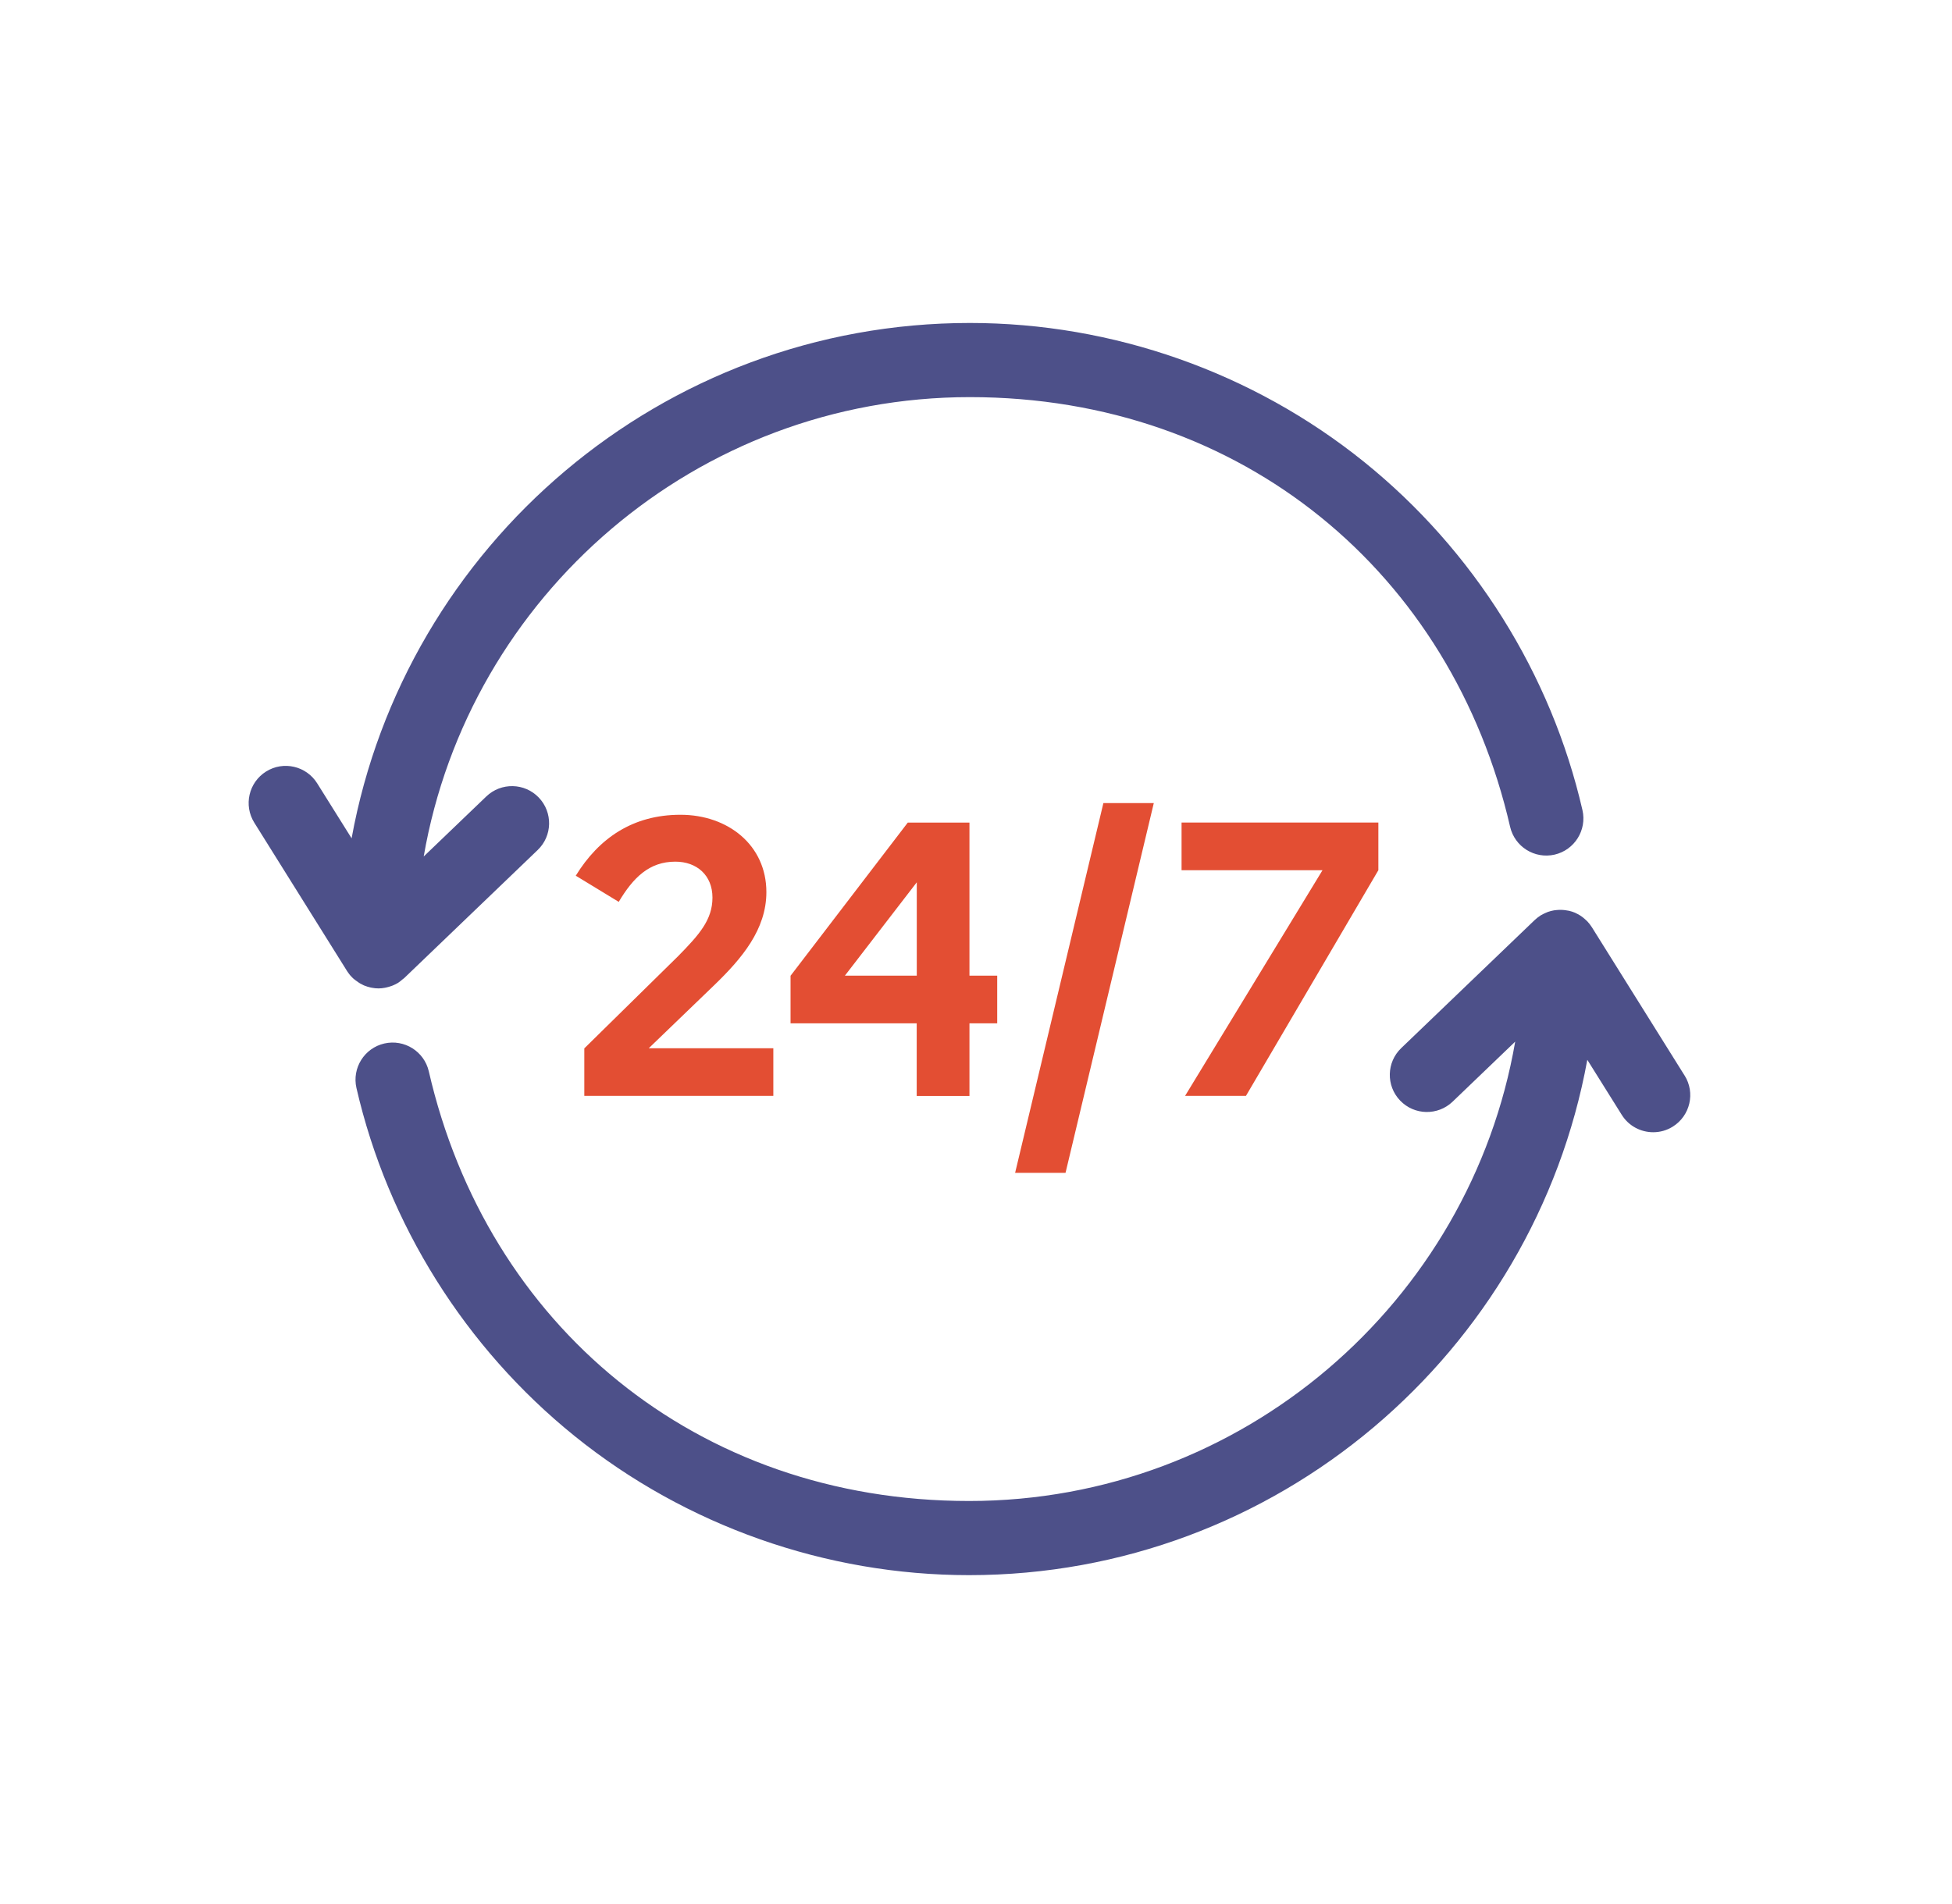 <svg xmlns="http://www.w3.org/2000/svg" viewBox="0 0 283.46 276.51"><path fill="#e34e33" d="m84.86 152.26 13.61-13.38c3.06-3.12 4.99-5.27 4.99-8.51s-2.27-5.22-5.39-5.22c-3.8 0-6.12 2.32-8.22 5.84l-6.24-3.8c3.35-5.44 8.28-8.85 15.2-8.85s12.48 4.42 12.48 11.23c0 5.44-3.57 9.64-7.49 13.44l-9.59 9.24h18.09v6.92H84.85v-6.92Zm29.95-10.55 17.01-22.23h8.96v22.23h4.03v6.92h-4.03v10.55h-7.66v-10.55H114.8v-6.92Zm18.32 0v-13.56l-10.44 13.56h10.44Zm27.1-25.07h7.32l-12.82 53.71h-7.32l12.82-53.71Zm11.86 42.53 19.96-32.78h-20.47v-6.92h28.58v6.92l-19.23 32.78h-8.85Z"/><path fill="#4d5089" d="m244.62 156.2-13.47-21.55s-.02-.03-.03-.04c-.17-.27-.37-.52-.59-.76-.06-.06-.12-.12-.19-.18-.17-.16-.34-.32-.53-.46-.08-.06-.17-.12-.25-.18-.2-.14-.42-.26-.64-.36-.06-.03-.12-.07-.18-.09-.01 0-.03-.01-.04-.02-.28-.12-.56-.2-.84-.27-.08-.02-.16-.03-.24-.04-.23-.04-.46-.08-.69-.09-.1 0-.21-.01-.31-.01-.23 0-.46.01-.69.04-.09.01-.17.01-.26.03-.3.05-.6.13-.89.23-.08.03-.16.07-.24.1-.23.09-.46.21-.67.33-.05.03-.1.04-.14.07-.03.02-.06.05-.09.07-.25.16-.49.34-.71.55-.02.02-.05.04-.07.06l-19.38 18.6c-2.15 2.06-2.22 5.47-.16 7.62 2.06 2.15 5.47 2.22 7.62.16l9.09-8.72c-6.55 37.85-39.62 66.72-79.31 66.72s-70.01-25.66-78.45-62.4c-.67-2.9-3.55-4.71-6.46-4.05-2.9.67-4.71 3.56-4.05 6.46 4.55 19.8 15.81 37.76 31.71 50.58 16.14 13.01 36.47 20.18 57.25 20.18 44.72 0 82.03-32.33 89.78-74.85l5 7.99c1.02 1.64 2.78 2.53 4.57 2.53.98 0 1.96-.26 2.85-.82 2.52-1.58 3.29-4.9 1.71-7.42ZM51.43 142.22c.07.06.14.12.21.17.13.1.25.19.39.28.08.05.15.1.23.15.14.08.29.16.44.23.06.03.11.06.16.08.02 0 .04.01.06.02.29.12.59.21.9.28.07.02.14.03.21.04.31.06.62.09.94.09.3 0 .61-.03.91-.09.08-.01.16-.03.24-.05.23-.05.46-.12.69-.2.07-.03.15-.05.22-.08.27-.11.54-.24.8-.4l.02-.02c.21-.13.4-.3.59-.46.08-.07.18-.13.26-.2l19.38-18.6c2.15-2.06 2.22-5.47.16-7.62-2.06-2.15-5.47-2.22-7.62-.16l-9.09 8.72c6.55-37.85 39.62-66.72 79.31-66.72s70.01 25.66 78.45 62.4c.67 2.9 3.55 4.71 6.46 4.05 2.9-.67 4.71-3.56 4.05-6.46-4.55-19.8-15.81-37.76-31.71-50.58-16.14-13.01-36.47-20.18-57.25-20.18-44.72 0-82.03 32.33-89.78 74.85l-5-7.99c-1.58-2.52-4.9-3.29-7.42-1.71-2.52 1.58-3.29 4.9-1.71 7.43l13.47 21.55s.03.04.04.06c.05.08.11.16.17.24.09.12.18.25.28.36.06.07.13.14.19.2.11.11.22.23.34.33Z"/></svg>